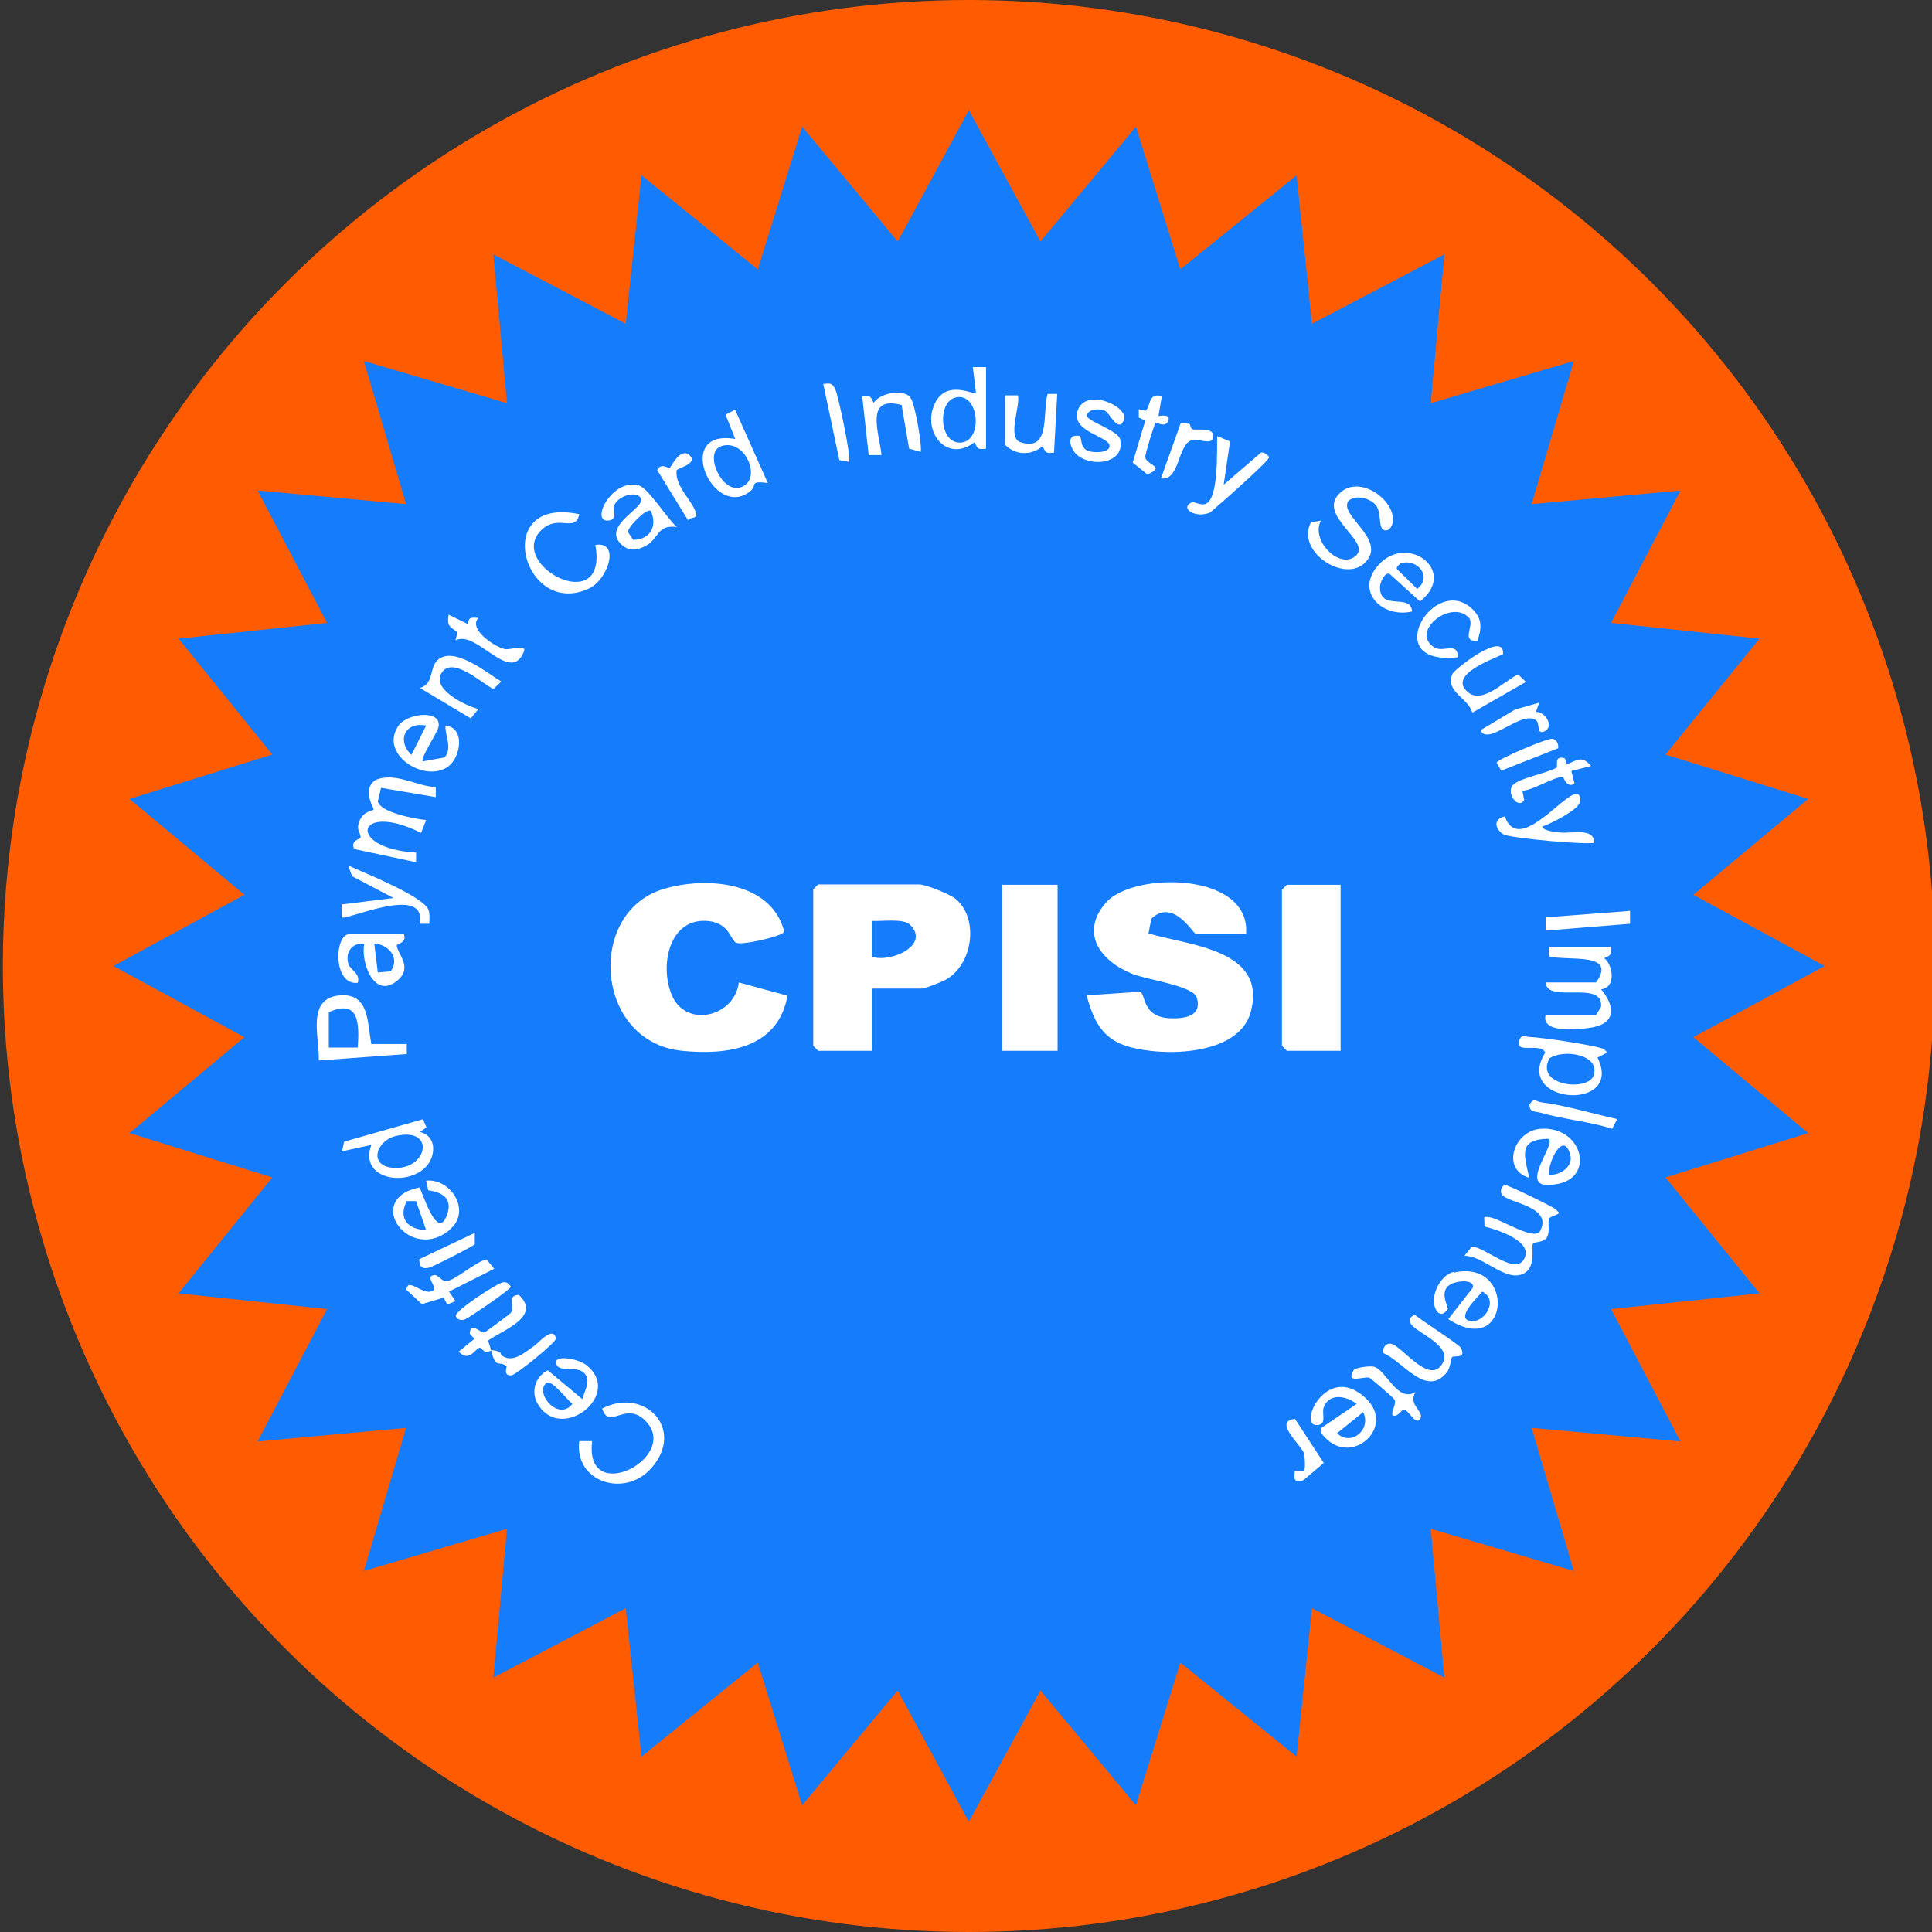 <?xml version="1.0" encoding="UTF-8"?>
<svg id="Layer_1" xmlns="http://www.w3.org/2000/svg" version="1.1" viewBox="0 0 54 54">
  <rect x="0" y="0" width="54" height="54" fill="#333333" stroke="none"/>
  <!-- Generator: Adobe Illustrator 29.4.0, SVG Export Plug-In . SVG Version: 2.1.0 Build 152)  -->
  <defs>
    <style>
      .st0 {
        fill: #ff5c01;
      }

      .st1 {
        fill: #fff;
      }

      .st2 {
        fill: #157cfc;
      }
    </style>
  </defs>
  <circle class="st0" cx="27.08" cy="27" r="27"/>
  <polygon class="st2" points="27.08 3.08 29.08 6.75 31.75 3.54 32.99 7.53 36.24 4.9 36.67 9.05 40.37 7.11 39.99 11.27 43.99 10.09 42.81 14.09 46.97 13.71 45.03 17.41 49.18 17.85 46.55 21.09 50.54 22.33 47.33 25.01 51 27 47.33 28.99 50.54 31.67 46.55 32.91 49.18 36.15 45.03 36.59 46.97 40.29 42.81 39.91 43.99 43.91 39.99 42.73 40.37 46.89 36.67 44.95 36.24 49.1 32.99 46.47 31.75 50.46 29.08 47.25 27.08 50.92 25.09 47.25 22.42 50.46 21.18 46.47 17.93 49.1 17.49 44.95 13.79 46.89 14.17 42.73 10.17 43.91 11.35 39.91 7.2 40.29 9.14 36.59 4.99 36.15 7.61 32.91 3.62 31.67 6.83 28.99 3.17 27 6.83 25.01 3.62 22.33 7.61 21.09 4.99 17.85 9.14 17.41 7.2 13.71 11.35 14.09 10.17 10.09 14.17 11.27 13.79 7.11 17.49 9.05 17.93 4.9 21.18 7.53 22.42 3.54 25.09 6.75 27.08 3.08"/>
  <path class="st1" d="M34.83,26.1h-1.41c-.07,0-.63-1.01-1.24-.42l-.08.41c1.14.34,3.32.44,2.86,2.19-.33,1.24-2.46,1.26-3.43.97-.73-.21-.97-.74-1.16-1.43l1.49-.1c.17.04.04.7.83.74.41.02.92-.05.76-.58-.1-.33-1.42-.5-1.8-.66-.9-.36-1.48-1.15-.73-2s4.01-.86,3.91.86Z"/>
  <path class="st1" d="M24.37,27.64v1.73h-1.5l-.14-.14v-4.37l.14-.14h2.82c.18,0,.89.28,1.04.42.64.57.45,1.82-.29,2.24-.1.06-.59.25-.66.25h-1.41ZM25.44,25.85c-.19-.19-.8-.09-1.07-.11v1c.52.18,1.64-.32,1.07-.89Z"/>
  <path class="st1" d="M20.57,26.35c-.15-.09-.19-.52-.72-.6-1.14-.16-1.43,1.23-1.07,2.07.39.92,1.75.61,1.87-.36l1.36.37c-.26,1.47-1.68,1.67-2.95,1.54-2.44-.25-2.68-3.87-.52-4.52,1.19-.36,3.02-.22,3.38,1.19-.04.13-1.2.39-1.34.31Z"/>
  <polygon class="st1" points="37.47 24.73 37.47 29.37 35.97 29.37 35.83 29.23 35.83 24.87 35.97 24.73 37.47 24.73"/>
  <rect class="st1" x="28.01" y="24.73" width="1.55" height="4.64"/>
  <path class="st1" d="M45.02,26.46c.03.25,0,.23-.18.32.26.21.32.84-.09.87.42.51.41.98-.33,1.08-.35.05-1.35.15-1.22-.36h1.41l.14-.23c.07-.77-1.51-.07-1.55-.68h1.41c.61-.86-.78-.59-1.32-.73v-.27h1.73Z"/>
  <path class="st1" d="M38.17,15.71c-.57.61-1.96-.29-1.53-1.11l.28-.05c-.3.56.54,1.39.98.98s-1.13-1.13-.44-1.76c.56-.51,1.55.22,1.47.82-.02.12-.1.26-.23.23-.2-.04-.06-.52-.27-.73-.17-.17-.54-.27-.74-.09-.29.4,1.08,1.07.48,1.71Z"/>
  <path class="st1" d="M12.18,22.01v.27s-1.53-.26-1.53-.26l-.09.38c.07.31,1.04.49,1.35.52l-.14.36c-1.82-.91-2.11.44-.14.55v.27s-1.73-.37-1.73-.37c-.12-.24.18-.28.18-.32,0-.15-.14-.2-.03-.47s.37-.28.39-.31c.03-.04-.34-.53.04-.82.54-.25,1.14.16,1.69.19Z"/>
  <path class="st1" d="M43.31,34.03c-.07.12.02.36-.06.53-.09.18-.37.15-.4.19-.07.09.13.74-.35.88s-1.07-.54-1.57-.53l.21-.26c.37.02,1.17.78,1.44.38.34-.51-.73-.85-1.09-.94v-.13c-.01-.15-.03-.15.13-.13.32.04,1.23.66,1.42.4.39-.71-.9-.79-1.06-1.03-.08-.13.03-.27.09-.27.08,0,1.32.6,1.41.68.03.03.06.06.09.09,0,.07-.22.1-.25.15Z"/>
  <path class="st1" d="M10.38,29.18h.99s0,.28,0,.28l-2.46.18c.03-.62-.37-1.75.6-1.82.83-.06.75.79.87,1.35ZM10,29.28c.04-.66.05-1.37-.81-.99v.99s.81,0,.81,0Z"/>
  <path class="st1" d="M16.19,40.28h.36c-.22,1.82,2.38.5,1.55-.5-.58-.7-1.07.23-1.27-.41,1.19-.62,2.35.59,1.36,1.68-.74.82-2.14.37-2-.77Z"/>
  <path class="st1" d="M16.19,14.37c-.1.52-.55.02-1.01.4-1.13.97,1.84,2.56,1.46.46.71-.11.35.96-.16,1.21-1.85.89-2.79-2.59-.3-2.07Z"/>
  <path class="st1" d="M27.56,10.27v2.27c-.25.03-.23,0-.32-.18-.81.62-1.53-.37-1.07-1.16.34-.57,1.05-.16,1.11-.21l-.09-.73h.36ZM26.71,11.11c-.52.12-.46,1.32.16,1.26s.49-1.42-.16-1.26Z"/>
  <path class="st1" d="M11.82,31.28l.1.23-.18.13c.48.11.45.7.14,1-.57.54-1.85.3-1.5-.64l-.82.18.06-.27,2.21-.63ZM11.07,31.75c-.54.12-.79.82-.1.89.98.09,1.23-1.15.1-.89Z"/>
  <path class="st1" d="M44.65,29.56c.76,1.53-2.37,1.31-1.46-.14-.13-.3-.88.07-.72-.36.06-.15.15-.09.25-.08.41.02,1.69.21,2.05.32.07.02.11.07.15.12l-.27.14ZM43.31,29.58c-.43.77,1.1.95,1.24.46.16-.58-.86-.72-1.24-.46Z"/>
  <path class="st1" d="M20.55,11.46l.91,2.04c-.54-.07-.28.06-.49.23-1.04.83-2.17-1.76-.42-1.46l-.27-.68.27-.14ZM20.16,12.47c-.5.17,0,1.29.51,1.16.67-.17.18-1.39-.51-1.16Z"/>
  <path class="st1" d="M11.28,26.1c.12.24-.19.29-.19.32,0,.23.48.62,0,1-.63.51-1.01-.51-.91-1.04-.35-.04-.54.25-.44.57.05.16.34.25.26.52-.7.08-.66-1.36-.23-1.36h1.5ZM10.56,27.18l.36-.03c.27-.38-.06-.75-.46-.78l.1.81Z"/>
  <path class="st1" d="M18.92,14.73c-.57-.08-.5.34-.88.53-.26.14-.5.15-.71-.08-.45-.5.64-.96.59-1.22s-.63-.13-.75.16c-.06.14.13.43-.2.43-.46,0,.16-1.2.89-.98.27.08.8.95,1.07,1.17ZM18.19,14.28c-.11-.09-.64.44-.64.59l.15.22c.48-.01.68-.39.49-.81Z"/>
  <path class="st1" d="M43.29,31.83c-.88.01-.68.46-.55,1.09-.8-.24-.42-1.32.32-1.37,1.14-.08,1.52,1.3.53,1.53-1.33.3-.09-1.05-.3-1.25ZM43.29,32.83c.3.04.69-.22.6-.55-.19-.7-.62.19-.6.55Z"/>
  <path class="st1" d="M36.92,39.92l1-.68c-.28-.22-.76-.32-.92.09-.07.18.11.51-.21.5-.48,0,.21-1.55,1.18-.91,1.24.82-.16,2.15-.96,1.23-.07-.08-.12-.1-.09-.23ZM38.1,39.47l-.73.59c.4.38.97-.11.73-.59Z"/>
  <path class="st1" d="M16.28,39.1c.05-.22.24-.49.07-.7-.21-.25-.69-.03-.79-.25-.15-.3.58-.19.82,0,1.05.81-.65,2.16-1.32,1.14-.24-.36-.12-.8.25-.99l.97.81ZM15.28,38.65c-.36.26.32,1.1.72.59-.13-.09-.58-.69-.72-.59Z"/>
  <path class="st1" d="M39.47,17.09c-.79.19-1.57-.5-1-1.23.8-1.02,2.32.08,1.22.95l-.85-.77c-.14-.06-.27.25-.27.37,0,.69.86.15.9.68ZM39.16,15.74s-.18.12-.1.18l.55.54c.43-.33.02-.85-.45-.72Z"/>
  <path class="st1" d="M11.82,21.28l.61-.11c.22-.29.01-.57.02-.89.58.06.42.94.04,1.17-.67.42-1.9-.39-1.35-1.17.25-.35,1.19-.45,1.12.02-.02.17-.53.9-.44.98ZM11.91,20.28c-.59-.12-.83.42-.41.82l.41-.82Z"/>
  <path class="st1" d="M12.61,34.34c-1.13,1.02-2.49-.82-.89-1.15.07.05.51,1.61.79.72.13-.42-.16-.59-.54-.64l-.06-.27c.69-.07,1.25.83.7,1.33ZM11.63,33.57h-.26c-.25.48.03.8.54.81l-.28-.81Z"/>
  <path class="st1" d="M40.63,35.57c1.75-.4,1.58,2.43-.15,1.3l.68-.87c.09-.26-.51-.22-.69-.05-.18.18-.06.43,0,.63-.08.13-.21.22-.32.05-.22-.34.09-.99.48-1.08ZM41.43,36.1c-.13.16-.73.72-.36.82.39.1.85-.57.36-.82Z"/>
  <path class="st1" d="M31.38,11.82c-.19.2-.36-.3-.52-.35s-.41-.04-.48.12c-.08.17.89.43.93.7.16.76-1.08.8-1.34.25-.2-.42.19-.37.21-.35.07.09,0,.34.26.42.14.05.54.05.57-.12.06-.29-1.05-.39-.9-.98.21-.76,1.62-.07,1.26.3Z"/>
  <path class="st1" d="M25.44,11.11c.14.14.35,1.47.29,1.52l-.32-.09-.21-1.22c-1.04-.28-.63.77-.56,1.4h-.36s-.18-1.64-.18-1.64c.24-.03.23,0,.32.18.18-.28.8-.39,1.03-.16Z"/>
  <path class="st1" d="M34.2,13.55l1-.86c.08-.12.27.05.27.09,0,.11-1.43,1.36-1.64,1.54-.39.18-.86-.1-.54-.27.09-.05.24.08.39.04.39-.1.33-1.53.34-1.9l.36.15-.18,1.22Z"/>
  <path class="st1" d="M43.11,23.1c.01.13.41.16.51.17.32.03.94-.14.94.28-.1.08-2.35-.12-2.54-.23-.23-.14-.3-.43.04-.5.38,1.07,1.62-.63,2-.63.1,0,.17.16.05.32-.15.19-.75.51-1,.59Z"/>
  <path class="st1" d="M40.82,37.66c.19.33-.17.22-.23.27-.05.05-.04.3-.16.44-.58.7-1.23-.34-1.77-.55-.03-.13.07-.29.22-.26.28.04,1,1.07,1.38.63.46-.54-.65-.92-.82-1.18-.1-.15,0-.19.09-.27.18.15,1.25.84,1.3.93Z"/>
  <path class="st1" d="M13.37,19.82l-.21.26-1.42-.85c.4-.13.25-.55.49-.78.45-.41,1.37.35,1.78.6l-.22.21c-.33-.17-1.1-.89-1.42-.49-.37.47.64.96,1.01,1.05Z"/>
  <path class="st1" d="M28.1,11.05h.35c.08.28-.31,1.18.07,1.31.86.29.61-.86.76-1.35h.27s-.09,1.64-.09,1.64c-.24.03-.23,0-.32-.18-.31.27-.76.26-1.05-.04v-1.36Z"/>
  <path class="st1" d="M12,25.82h-.27c.22-1.14-2.08-.07-2.18-.18v-.36s1.45-.18,1.45-.18l-1.16-.61-.11-.3c.43.2,2.13.87,2.25,1.25.04.12.02.26.02.39Z"/>
  <path class="st1" d="M42.02,18.28c-.34.16-1.53.58-1.01,1.05.41.38,1.02-.29,1.42-.48l.22.21-1.5.86c-.1-.41-.78-.59-.55-1.09.07-.14,1.46-1.22,1.41-.55Z"/>
  <path class="st1" d="M41.17,17.04c.27.27.24.54.12.88-.47,0-.08-.41-.22-.64-.49-.56-1.67.36-.99.81.26.17.66-.18.67.28-2.25.26-.65-2.4.42-1.33Z"/>
  <path class="st1" d="M13.82,35.46l-1.27.64.18.27-.23.09-.1-.19-.61.18-.43-.4c.03-.35.41.11.68.05.29-.07-.21-.41.09-.46.12-.02.21.18.35.17.24-.02.82-.55,1.12-.61l.21.26Z"/>
  <path class="st1" d="M13.73,37.74s-.06.05-.14.05c-.06,0-.14-.12-.18-.12-.12,0-.28.43-.59.11l.44-.36-.13-.14c.02-.38.3,0,.41-.04.04-.01.71-.51.74-.55.13-.18-.14-.47.22-.5.65.61-.44.98-.86,1.28.03.09.06.17.08.26.4.06.2.1.34.18.3.18.62-.12.87-.29.11-.07.53-.58.61-.21.02.1-1.12,1.02-1.24,1.03-.25.03-.13-.24-.14-.25-.23-.19-.29.12-.44-.47Z"/>
  <path class="st1" d="M32.47,11.09l-.09.54s.37-.08.27.14c-.09.2-.32.02-.35.05-.04.03-.29.87-.29.95.02.24.6.26.06.49l-.41-.33.35-1.17-.18-.09v-.23s.19.04.19.04c.15-.12.06-.51.45-.41Z"/>
  <path class="st1" d="M13.08,17.44c.02-.2.09-.18.29-.17-.29.32.46.81.73.87.16.04.64-.16.54.08-.38.93-1.33-.64-1.91-.32l.06-.23c-.23-.16-.3-.17-.25-.49l.53.26Z"/>
  <path class="st1" d="M43.74,21.2l.05.17c.29-.13.43-.26.68.04l-.55.14.09.36c-.24.12-.29-.18-.33-.19-.24-.02-.82.37-1.13.38l.05.26c-.17.29-.53-.23-.3-.43.2-.19.94-.32,1.2-.47.06-.04-.08-.35.22-.27Z"/>
  <path class="st1" d="M39.56,38.92c-.22.33.25.53.14.73-.13.22-.33-.25-.46-.25-.08,0-.16.22-.32.16-.04-.14.13-.32.05-.45-.02-.04-.65-.58-.69-.6-.14-.06-.7.2-.44-.22.04-.06.44-.12.56-.09.36.1.65,1.01,1.16.71Z"/>
  <polygon class="st1" points="45.56 25.46 45.56 25.82 43.2 26.01 43.2 25.64 45.56 25.46"/>
  <path class="st1" d="M23.74,12.91l-.28-.05-.45-2.13c.2-.02.25-.03.34.16.07.13.46,1.95.38,2.03Z"/>
  <path class="st1" d="M19.28,12.73c.24.24-.36.35-.37.42-.05.44.44.84.54,1.18.06.19-.13.1-.22.21l-.86-1.4c.1-.22.31-.04.35-.06.03-.02.3-.6.56-.35Z"/>
  <path class="st1" d="M45.2,31.28l-.14.27c-.65-.21-1.35-.26-2-.45-.14-.04-.32,0-.31-.23.13-.2.18-.08.33-.06.71.09,1.43.32,2.13.47Z"/>
  <path class="st1" d="M33.26,11.85s.01.13.08.15c.13.03.63-.07.57.23-.05.24-.44-.01-.64.09-.36.18-.31,1.13-.82,1.05l.55-1.54c.09,0,.16-.02.25.03Z"/>
  <path class="st1" d="M43.02,19.64l-.09.26c.25-.02.54.42.22.55-.21.08-.1-.24-.22-.32-.41-.29-1.34.74-1.55.28l.97-.58.67-.19Z"/>
  <path class="st1" d="M36.19,39.65l.81,1.24-.58.49c-.27.04-.25-.02-.23-.27h.26c.04-.05.02-.39,0-.48-.07-.24-.89-.91-.25-.97Z"/>
  <path class="st1" d="M43.56,20.91l-1.6.63-.13-.22c0-.09,1.45-.71,1.57-.67.11.03.17.15.15.27Z"/>
  <path class="st1" d="M14.07,35.84c.12-.01.14.05.21.12,0,.08-1.14.85-1.27.91s-.25,0-.27-.09c-.03-.14,1.17-.93,1.33-.94Z"/>
  <path class="st1" d="M11.73,35.19l1.54-.73v.32c-.08.07-1.16.62-1.27.65-.2.05-.28-.02-.28-.23Z"/>
</svg>